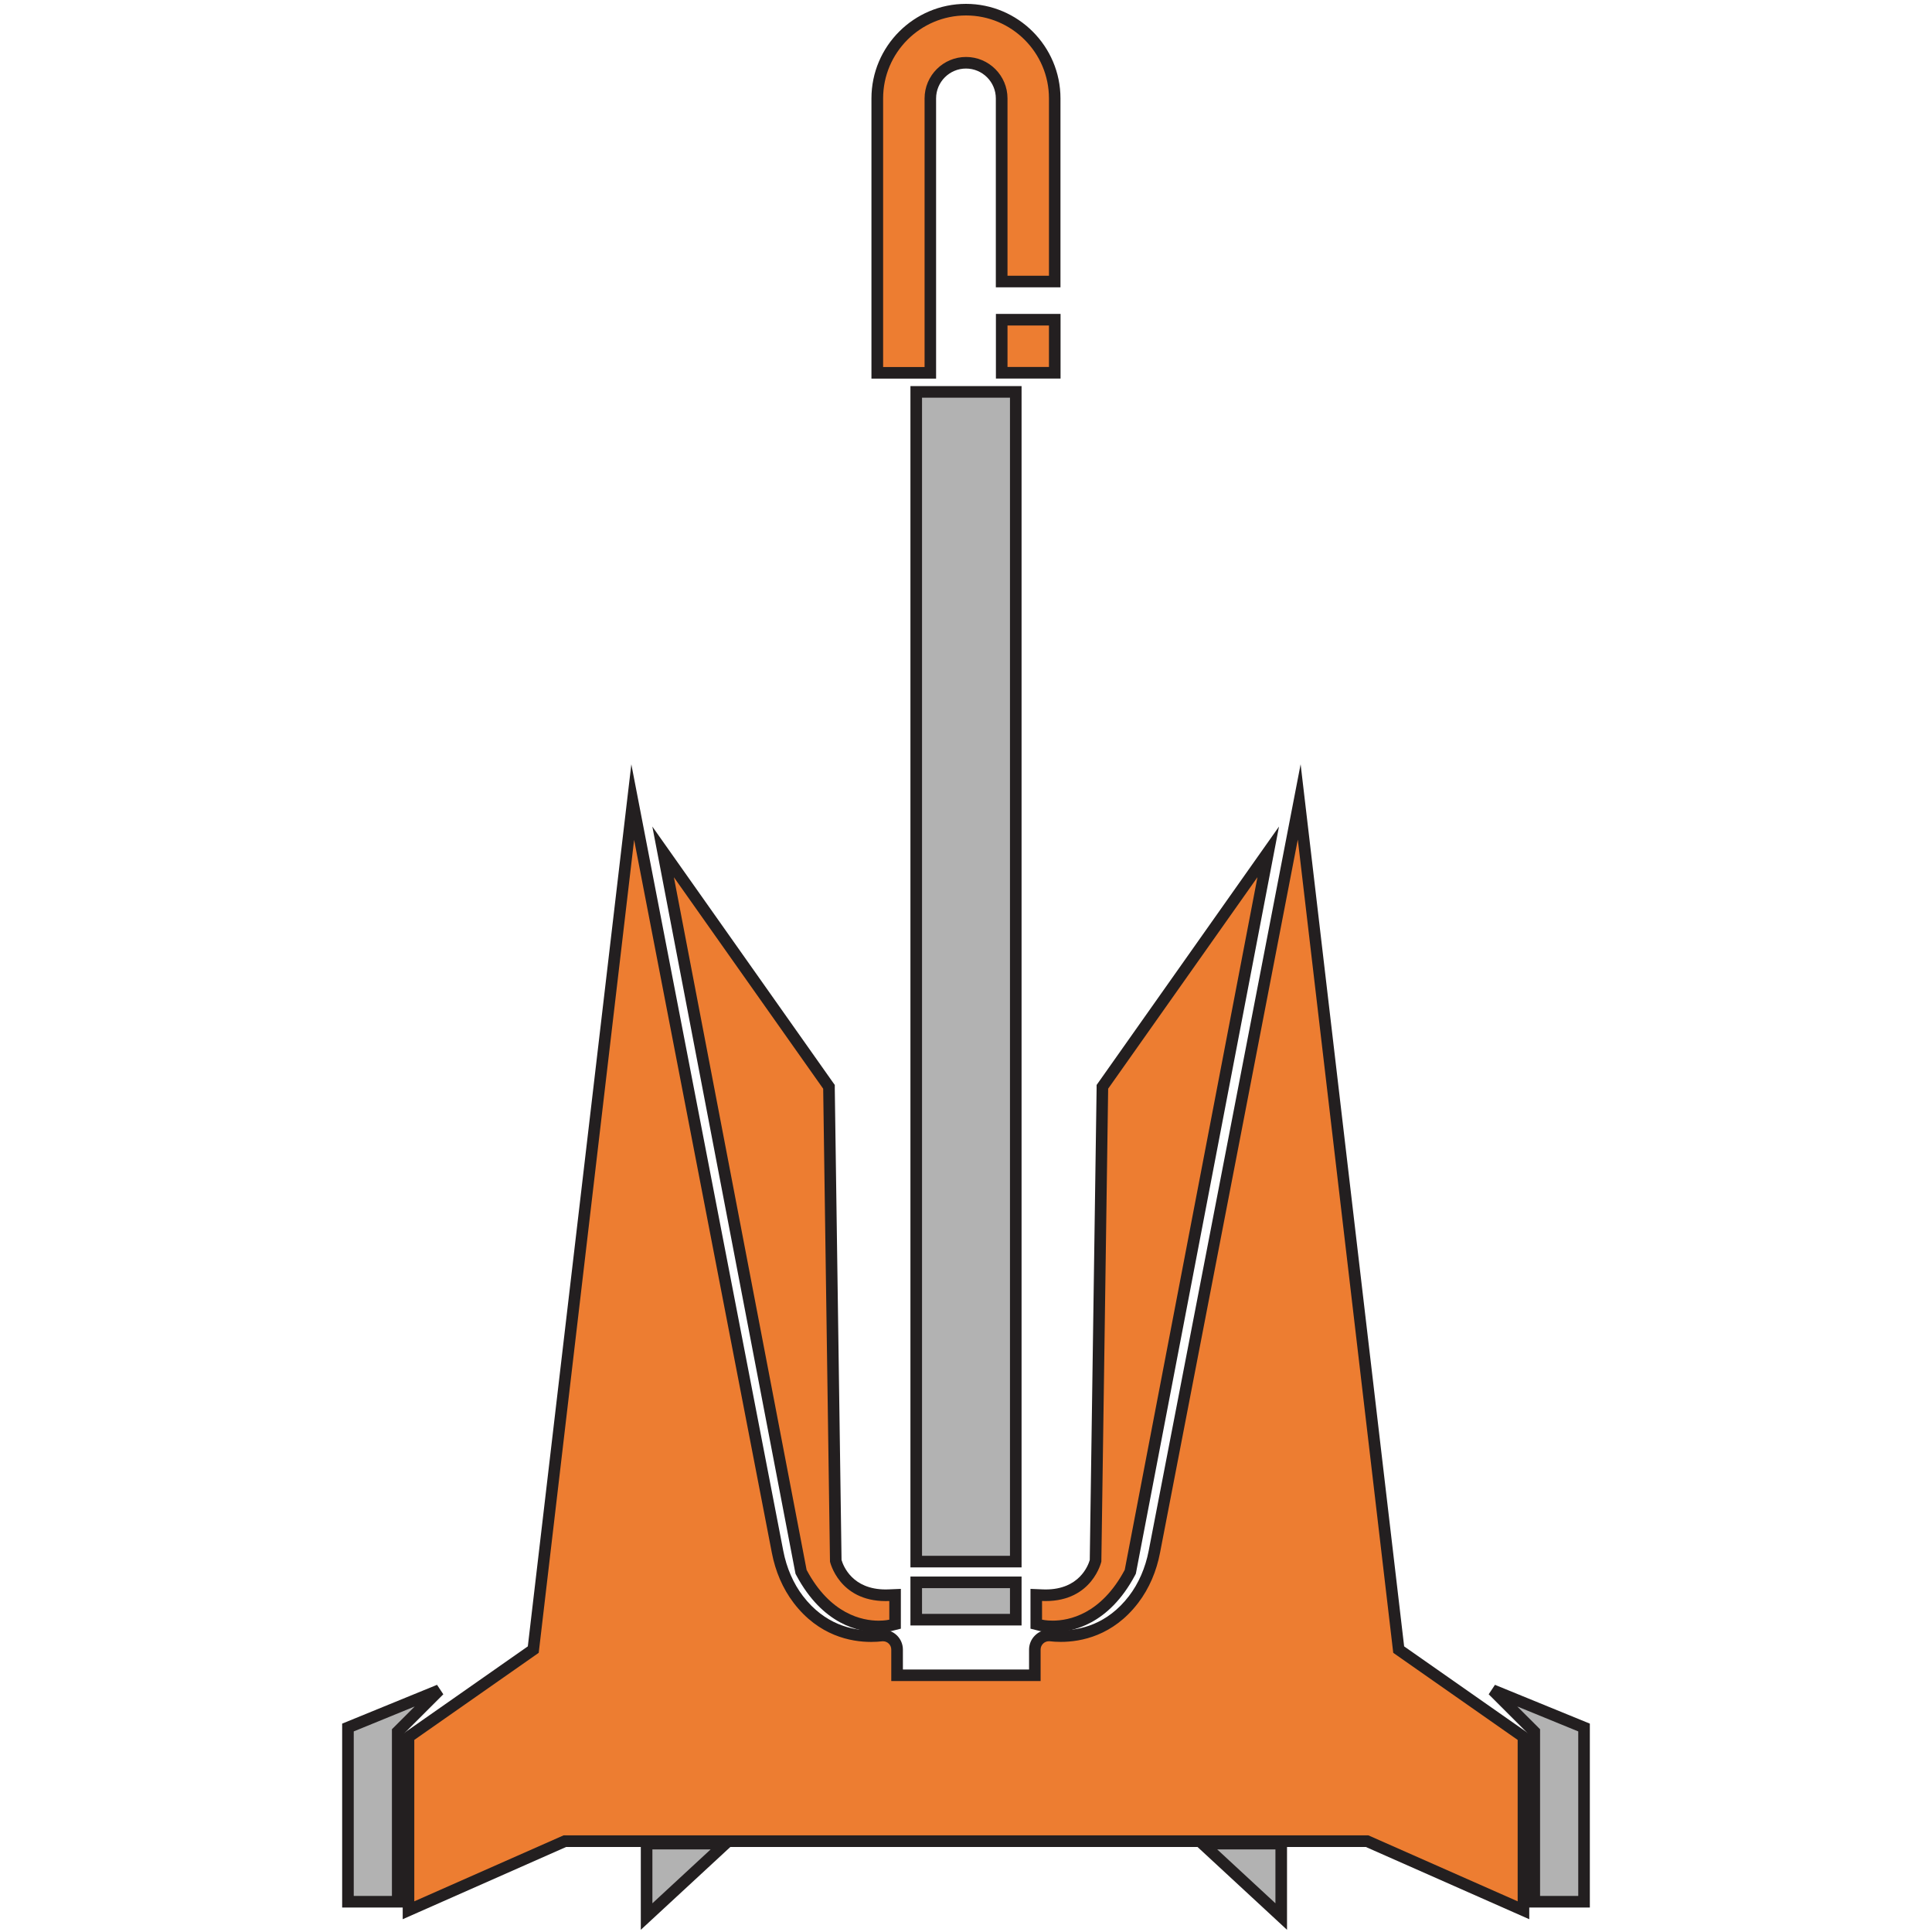 <?xml version="1.0" encoding="UTF-8"?>
<svg id="Resto" xmlns="http://www.w3.org/2000/svg" viewBox="0 0 500 500">
  <defs>
    <style>
      .cls-1 {
        fill: #b2b2b2;
        stroke: #231f20;
        stroke-width: 3px;
      }

      .cls-2 {
        fill: #ed7d31;
      }

      .cls-2, .cls-3 {
        stroke-width: 0px;
      }

      .cls-3 {
        fill: #231f20;
      }
    </style>
  </defs>
  <rect class="cls-1" x="237.12" y="101.42" width="25.76" height="302.72"/>
  <rect class="cls-1" x="237.12" y="409.51" width="25.76" height="9.66"/>
  <g>
    <path class="cls-2" d="M227.4,420.93c-4.69,0-13.52-1.81-19.98-13.94l-.11-.2-35.7-186.32,42.92,60.8,1.76,122.67c.31,1.16,2.78,8.91,12.92,8.91.28,0,.57,0,.87-.02l1.56-.06v7.56l-1.13.29c-.12.03-1.28.31-3.1.31Z"/>
    <path class="cls-3" d="M174.39,227.01l38.65,54.75,1.76,122.38s2.28,10.22,14.42,10.22c.3,0,.61,0,.93-.02v4.83s-1.05.26-2.74.26c-4.24,0-12.53-1.64-18.66-13.14l-34.35-179.27M168.83,213.93l2.61,13.64,34.35,179.27.09.45.21.4c6.84,12.82,16.28,14.73,21.31,14.73,1.97,0,3.24-.29,3.47-.35l2.27-.57v-10.3l-3.12.13c-.27.01-.54.02-.8.02-8.65,0-10.98-6.1-11.43-7.63l-1.75-122.01v-.93s-.55-.76-.55-.76l-38.65-54.75-8.01-11.35h0Z"/>
  </g>
  <g>
    <path class="cls-2" d="M272.42,420.93c-1.83,0-2.98-.28-3.1-.31l-1.13-.29v-7.56l1.56.06c.29.01.58.02.87.02,10.1,0,12.62-7.81,12.92-8.92l1.76-122.66,42.92-60.8-35.7,186.32-.11.2c-6.47,12.13-15.3,13.94-19.98,13.94h0Z"/>
    <path class="cls-3" d="M325.43,227.01l-34.35,179.27c-6.13,11.5-14.42,13.14-18.66,13.14-1.69,0-2.74-.26-2.74-.26v-4.83c.32.01.63.02.93.02,12.14,0,14.42-10.22,14.42-10.22l1.76-122.38,38.65-54.75M330.99,213.93l-8.01,11.35-38.64,54.75-.54.76v.93s-1.77,122.01-1.77,122.01c-.43,1.48-2.75,7.62-11.42,7.62-.26,0-.53,0-.8-.02l-3.12-.13v10.3l2.27.57c.23.06,1.51.35,3.47.35,5.02,0,14.47-1.91,21.31-14.73l.21-.4.09-.45,34.35-179.27,2.61-13.64h0Z"/>
  </g>
  <g>
    <path class="cls-2" d="M353.81,476.49h-207.62l-40.46,17.89v-44.86l32.29-22.6,25.74-219.34,37.49,194.05c.9,4.64,2.76,8.91,5.38,12.34,6,7.84,13.55,9.48,18.84,9.48.9,0,1.81-.05,2.68-.15.14-.02.27-.02.41-.02,2,0,3.63,1.63,3.63,3.64v6.65h35.64v-6.64c0-2.02,1.63-3.66,3.64-3.66.13,0,.27,0,.41.02.87.1,1.76.15,2.66.15,5.29,0,12.84-1.65,18.84-9.48,2.62-3.43,4.48-7.69,5.38-12.34l37.49-194.05,25.74,219.34,32.29,22.6v44.86l-40.46-17.89Z"/>
    <path class="cls-3" d="M335.88,217.35l24.69,210.4,32.2,22.54v41.77l-38.65-17.08h-208.25l-38.65,17.08v-41.77l32.2-22.54,24.69-210.4,35.65,184.55c.91,4.69,2.76,9.17,5.66,12.96,6.49,8.49,14.76,10.07,20.03,10.07,1.09,0,2.05-.07,2.84-.16.08,0,.16-.01.24-.01,1.16,0,2.13.95,2.13,2.14v8.15h38.65v-8.14c0-1.2.97-2.16,2.14-2.16.08,0,.16,0,.24.01.79.09,1.75.16,2.83.16,5.27,0,13.54-1.58,20.03-10.07,2.9-3.79,4.76-8.28,5.66-12.96l35.65-184.55M336.6,197.79l-3.67,19-35.65,184.55c-.85,4.42-2.62,8.47-5.1,11.71-5.62,7.35-12.7,8.89-17.65,8.89-.84,0-1.69-.05-2.5-.14-.19-.02-.38-.03-.57-.03-1.37,0-2.66.53-3.63,1.51-.97.97-1.51,2.27-1.51,3.65v5.14h-32.65v-5.15c0-2.84-2.3-5.14-5.13-5.14-.19,0-.38.01-.57.03-.82.09-1.66.14-2.51.14-4.95,0-12.02-1.54-17.65-8.89-2.48-3.24-4.25-7.29-5.1-11.71l-35.65-184.55-3.67-19-2.26,19.22-24.53,209.06-31.1,21.77-1.28.9v47.94l4.21-1.86,38.07-16.83h206.99l38.07,16.83,4.21,1.86v-47.94l-1.28-.9-31.1-21.77-24.53-209.06-2.26-19.22h0Z"/>
  </g>
  <polygon class="cls-1" points="102.93 492.16 102.93 448.15 113.67 437.42 90.05 447.08 90.05 492.16 102.93 492.16"/>
  <polygon class="cls-1" points="397.07 492.16 397.07 448.15 386.33 437.42 409.95 447.08 409.95 492.16 397.07 492.16"/>
  <polygon class="cls-1" points="167.34 477.13 167.34 496 187.74 477.13 167.34 477.13"/>
  <polygon class="cls-1" points="331.58 477.13 331.58 496 311.19 477.13 331.58 477.13"/>
  <g>
    <g>
      <path class="cls-2" d="M227.03,96.48V25.47c0-12.67,10.3-22.97,22.97-22.97s22.97,10.3,22.97,22.97v47.39h-13.74V25.47c0-5.09-4.14-9.23-9.23-9.23s-9.23,4.14-9.23,9.23v71.01h-13.74Z"/>
      <path class="cls-3" d="M250,4c11.84,0,21.47,9.63,21.47,21.47v45.89h-10.73V25.47c0-5.92-4.82-10.73-10.73-10.73s-10.73,4.82-10.73,10.73v69.51h-10.73V25.47c0-11.84,9.63-21.47,21.47-21.47M250,1c-13.49,0-24.47,10.98-24.47,24.47v72.51h16.73V25.47c0-4.26,3.47-7.73,7.73-7.73s7.73,3.47,7.73,7.73v48.89h16.73V25.47c0-13.49-10.98-24.47-24.47-24.47h0Z"/>
    </g>
    <g>
      <rect class="cls-2" x="259.23" y="82.74" width="13.74" height="13.73"/>
      <path class="cls-3" d="M271.47,84.24v10.73h-10.73v-10.73h10.73M274.47,81.24h-16.73v16.73h16.73v-16.73h0Z"/>
    </g>
  </g>
</svg>